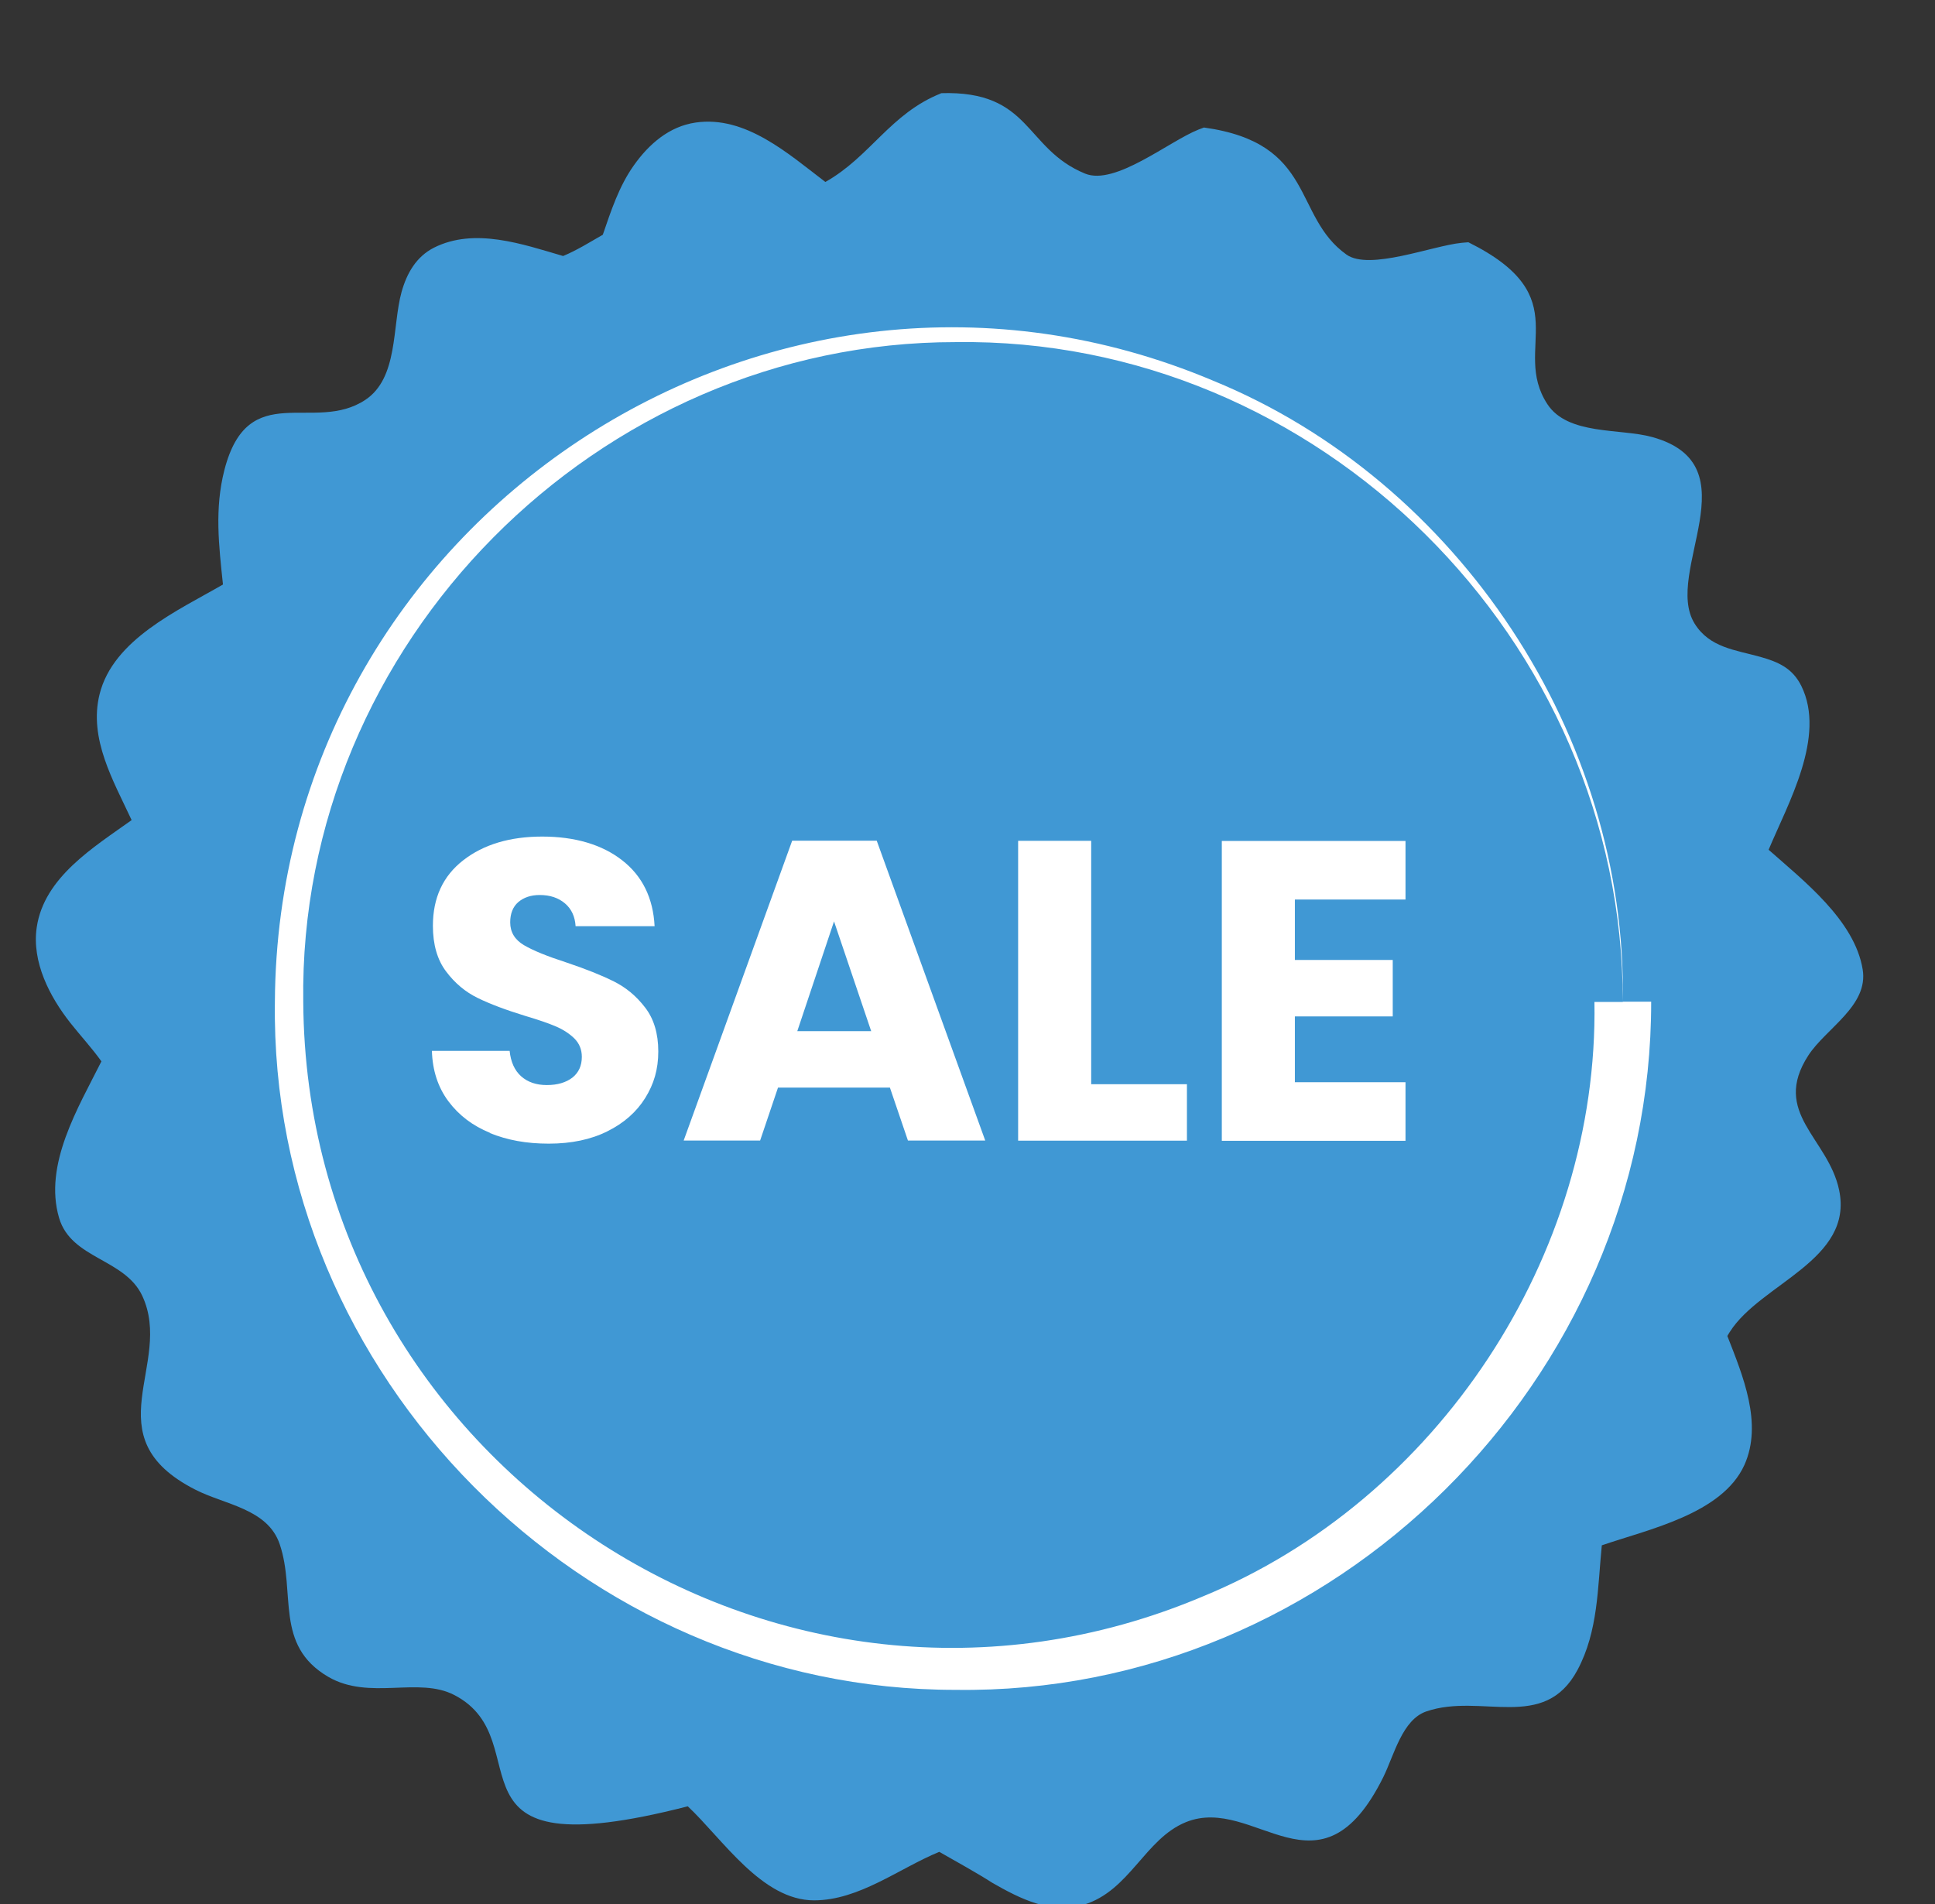 <?xml version="1.0" encoding="UTF-8"?>
<svg id="Layer_1" data-name="Layer 1" xmlns="http://www.w3.org/2000/svg" viewBox="0 0 136.42 134.26">
  <rect x="0" y="0" width="136.42" height="134.26" fill="#333333" stroke="none"/>
  <defs>
    <style>
      .cls-1 {
        fill: #4098d4;
      }

      .cls-2 {
        fill: #fff;
      }
    </style>
  </defs>
  <path class="cls-1" d="M66.32,6.57c6.41-.21,5.87,3.9,10.18,5.67,2.12.87,5.91-2.28,8.01-3.11.12-.05.24-.09.37-.14,7.92,1.1,6.23,6.24,10.05,8.96,1.62,1.15,6.06-.63,8.12-.83l.47-.04c7.83,3.88,2.98,7.45,5.57,11.41,1.44,2.21,5.13,1.7,7.38,2.32,7.17,1.97.77,9.54,3,13.15,1.05,1.7,2.87,1.86,4.63,2.35,1.28.36,2.28.8,2.9,2.06,1.75,3.56-.94,8.27-2.31,11.54,2.46,2.18,6.06,4.97,6.63,8.43.43,2.57-2.58,4.15-3.83,6.07-2.63,4.06,1.4,5.82,2.17,9.49,1.04,4.94-5.53,6.59-7.69,9.98-.06.1-.13.2-.19.31,1.08,2.77,2.52,6.17,1.2,9.1-1.57,3.45-6.76,4.53-10.05,5.66-.3,3-.25,6.04-1.71,8.78-2.36,4.42-6.78,1.6-10.66,2.93-1.7.58-2.27,3.07-3.03,4.62-4.5,9.08-9.07,1.21-13.93,3.19-2.89,1.18-3.95,4.84-7.2,5.82-2.29.69-4.49-.43-6.43-1.54-1.22-.78-2.5-1.47-3.75-2.19-2.84,1.17-5.65,3.42-8.83,3.42-3.68,0-6.45-4.33-8.9-6.63-18.07,4.64-10.19-4.58-16.45-7.84-2.54-1.33-6,.4-8.9-1.29-3.82-2.23-2.26-5.94-3.42-9.35-.85-2.51-3.88-2.78-5.96-3.85-7.31-3.73-1.48-8.84-3.73-13.66-1.23-2.63-5-2.59-5.86-5.48-1.12-3.77,1.36-7.81,2.98-11.05-.67-.94-1.46-1.79-2.18-2.7-1.47-1.86-2.74-4.31-2.38-6.75.52-3.54,4.04-5.66,6.69-7.56-1.27-2.74-3.04-5.73-2.26-8.87.96-3.87,5.52-5.9,8.7-7.74-.29-2.76-.6-5.33.1-8.07,1.68-6.51,6.32-2.54,9.94-4.95,2.33-1.55,1.88-5.17,2.55-7.6.37-1.32,1.03-2.49,2.29-3.13,2.87-1.44,6.26-.24,9.1.59.97-.4,1.89-.98,2.8-1.5.58-1.69,1.14-3.41,2.18-4.88,1.06-1.5,2.49-2.76,4.37-3.03,3.52-.51,6.55,2.22,9.14,4.19,3.17-1.78,4.58-4.83,8.16-6.25Z"/>
  <path class="cls-2" d="M116.41,70.63c.03,26.62-22.38,48.88-49.02,48.51-26.35.03-48.38-22.16-48.01-48.52.2-33.88,34.89-56.97,66.15-43.78,17.31,7.09,29.19,25.09,28.88,43.78,0,0,2,0,2,0h0ZM114.41,70.63c.02-25.53-21.48-46.87-47.02-46.51-25.26-.02-46.37,21.25-46.01,46.52.2,32.46,33.44,54.57,63.38,41.93,16.57-6.79,27.95-24.03,27.65-41.93,0,0,2,0,2,0h0Z"/>
  <g>
    <path class="cls-2" d="M34.55,79.87c-1.23-.5-2.2-1.24-2.94-2.23-.73-.98-1.12-2.17-1.16-3.55h5.48c.08.78.35,1.38.81,1.79.46.41,1.06.62,1.81.62s1.36-.18,1.81-.53c.44-.35.66-.84.66-1.46,0-.52-.18-.95-.53-1.3-.35-.34-.78-.62-1.29-.84-.51-.22-1.24-.47-2.18-.75-1.37-.42-2.48-.84-3.34-1.26-.86-.42-1.61-1.04-2.23-1.87-.62-.82-.93-1.9-.93-3.22,0-1.97.71-3.51,2.14-4.62,1.43-1.11,3.28-1.67,5.57-1.67s4.21.56,5.63,1.67c1.43,1.11,2.19,2.67,2.29,4.65h-5.57c-.04-.68-.29-1.22-.75-1.61s-1.05-.59-1.78-.59c-.62,0-1.12.17-1.51.5-.38.33-.57.81-.57,1.43,0,.68.32,1.22.96,1.6.64.38,1.65.79,3.01,1.23,1.37.46,2.47.9,3.33,1.33.85.42,1.59,1.03,2.21,1.84.62.8.93,1.84.93,3.1s-.31,2.3-.92,3.28c-.61.98-1.5,1.77-2.67,2.35-1.16.58-2.54.87-4.13.87s-2.93-.25-4.16-.75Z"/>
    <path class="cls-2" d="M62.74,76.68h-7.89l-1.26,3.73h-5.39l7.65-21.14h5.96l7.65,21.14h-5.45l-1.27-3.73ZM61.42,72.7l-2.62-7.74-2.59,7.74h5.21Z"/>
    <path class="cls-2" d="M76.93,76.44h6.75v3.98h-11.9v-21.14h5.15v17.17Z"/>
    <path class="cls-2" d="M91.29,63.4v4.28h6.9v3.98h-6.9v4.64h7.8v4.13h-12.95v-21.14h12.95v4.13h-7.8Z"/>
  </g>
</svg>